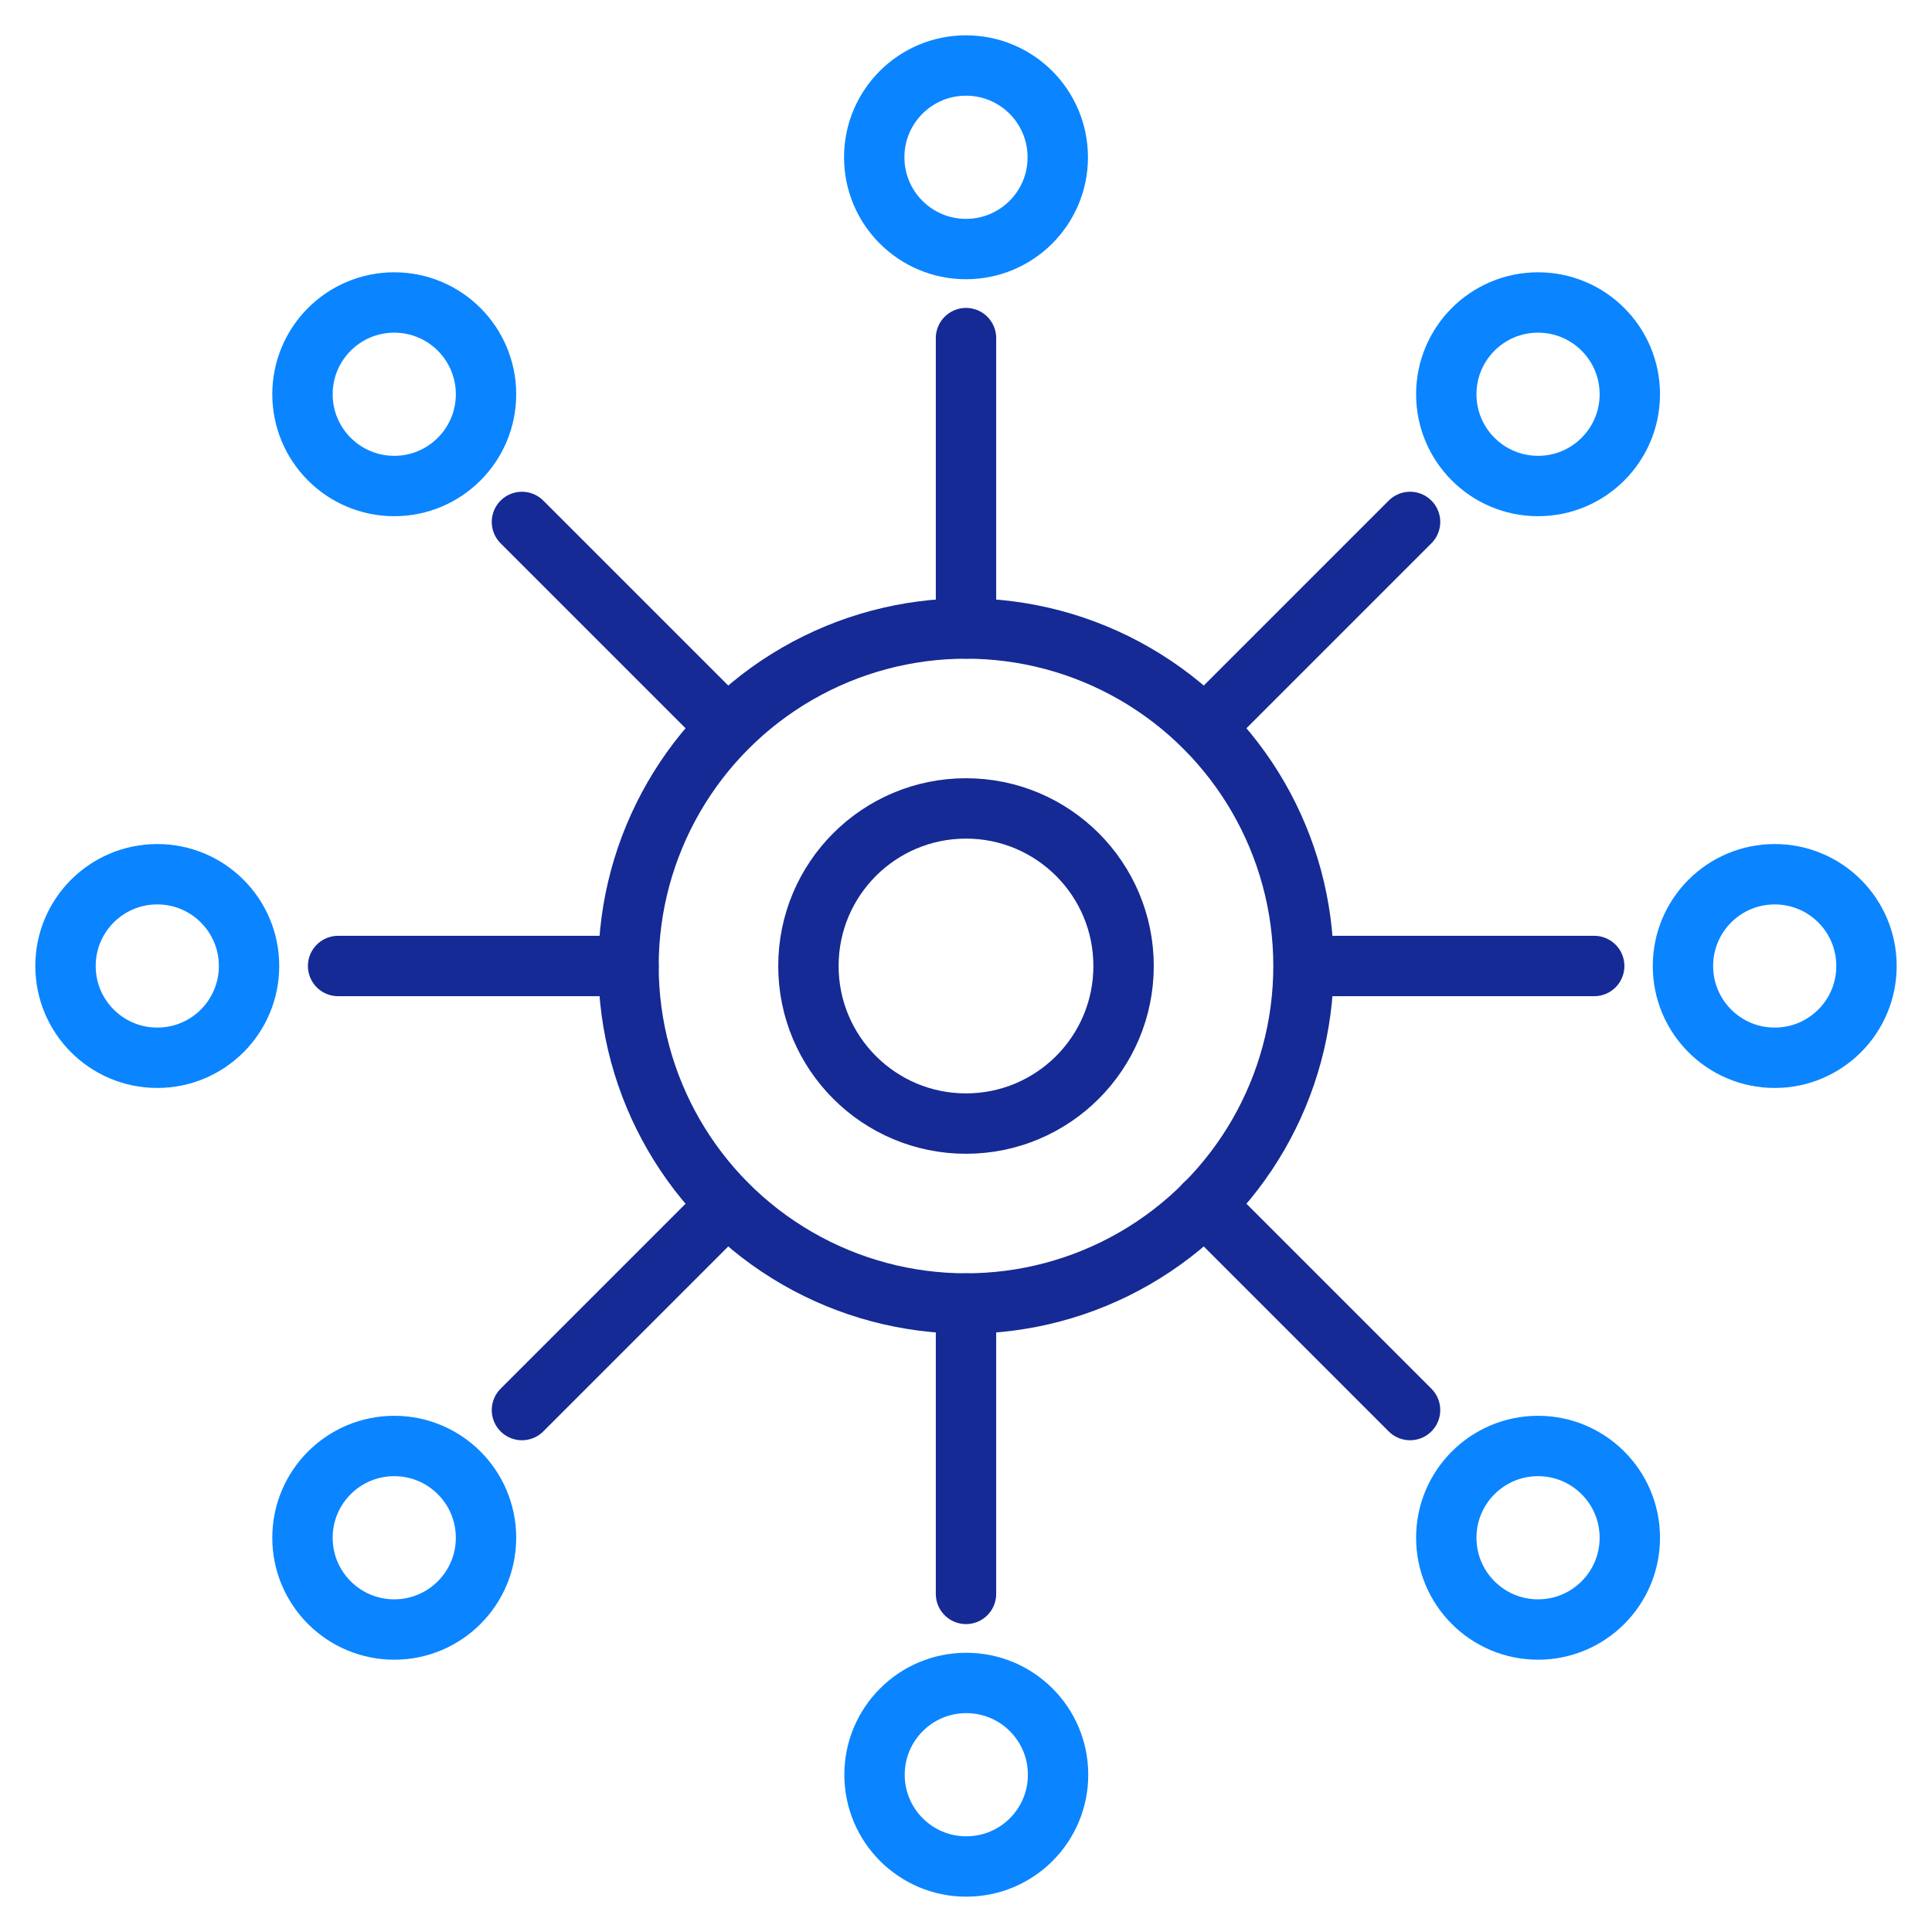 <?xml version="1.0" encoding="UTF-8"?>
<svg id="Warstwa_1" data-name="Warstwa 1" xmlns="http://www.w3.org/2000/svg" viewBox="0 0 64 64">
  <defs>
    <style>
      .cls-1 {
        stroke: #0a85ff;
      }

      .cls-1, .cls-2 {
        fill: none;
        stroke-linecap: round;
        stroke-linejoin: round;
        stroke-width: 2px;
      }

      .cls-2 {
        stroke: #152a94;
      }
    </style>
  </defs>
  <path class="cls-1" d="m35.04,5.21c0,1.68-1.36,3.04-3.04,3.04s-3.04-1.36-3.04-3.04,1.36-3.04,3.04-3.04,3.04,1.36,3.04,3.04Z"/>
  <path class="cls-1" d="m28.97,58.79c0-1.68,1.36-3.04,3.04-3.04s3.04,1.36,3.04,3.04-1.36,3.04-3.04,3.04-3.04-1.36-3.04-3.04Z"/>
  <path class="cls-1" d="m5.21,28.96c1.68,0,3.04,1.36,3.04,3.04s-1.36,3.04-3.04,3.04-3.04-1.36-3.04-3.04,1.36-3.04,3.04-3.04Z"/>
  <path class="cls-1" d="m58.79,35.04c-1.68,0-3.04-1.36-3.04-3.04s1.36-3.04,3.04-3.04,3.04,1.36,3.04,3.04-1.36,3.04-3.04,3.04Z"/>
  <circle class="cls-1" cx="13.06" cy="13.06" r="3.04"/>
  <circle class="cls-1" cx="50.95" cy="50.94" r="3.04"/>
  <circle class="cls-1" cx="13.06" cy="50.94" r="3.04"/>
  <g>
    <circle class="cls-2" cx="32" cy="32" r="11.18"/>
    <line class="cls-2" x1="32" y1="20.82" x2="32" y2="11.2"/>
    <line class="cls-2" x1="32" y1="43.18" x2="32" y2="52.8"/>
    <line class="cls-2" x1="20.82" y1="32" x2="11.2" y2="32"/>
    <line class="cls-2" x1="43.19" y1="32" x2="52.81" y2="32"/>
    <line class="cls-2" x1="24.09" y1="24.09" x2="17.29" y2="17.29"/>
    <line class="cls-2" x1="39.9" y1="39.9" x2="46.71" y2="46.71"/>
    <line class="cls-2" x1="24.09" y1="39.91" x2="17.29" y2="46.71"/>
    <line class="cls-2" x1="39.91" y1="24.09" x2="46.71" y2="17.29"/>
  </g>
  <circle class="cls-1" cx="50.95" cy="13.06" r="3.04"/>
  <circle class="cls-2" cx="32" cy="32" r="5.22"/>
</svg>